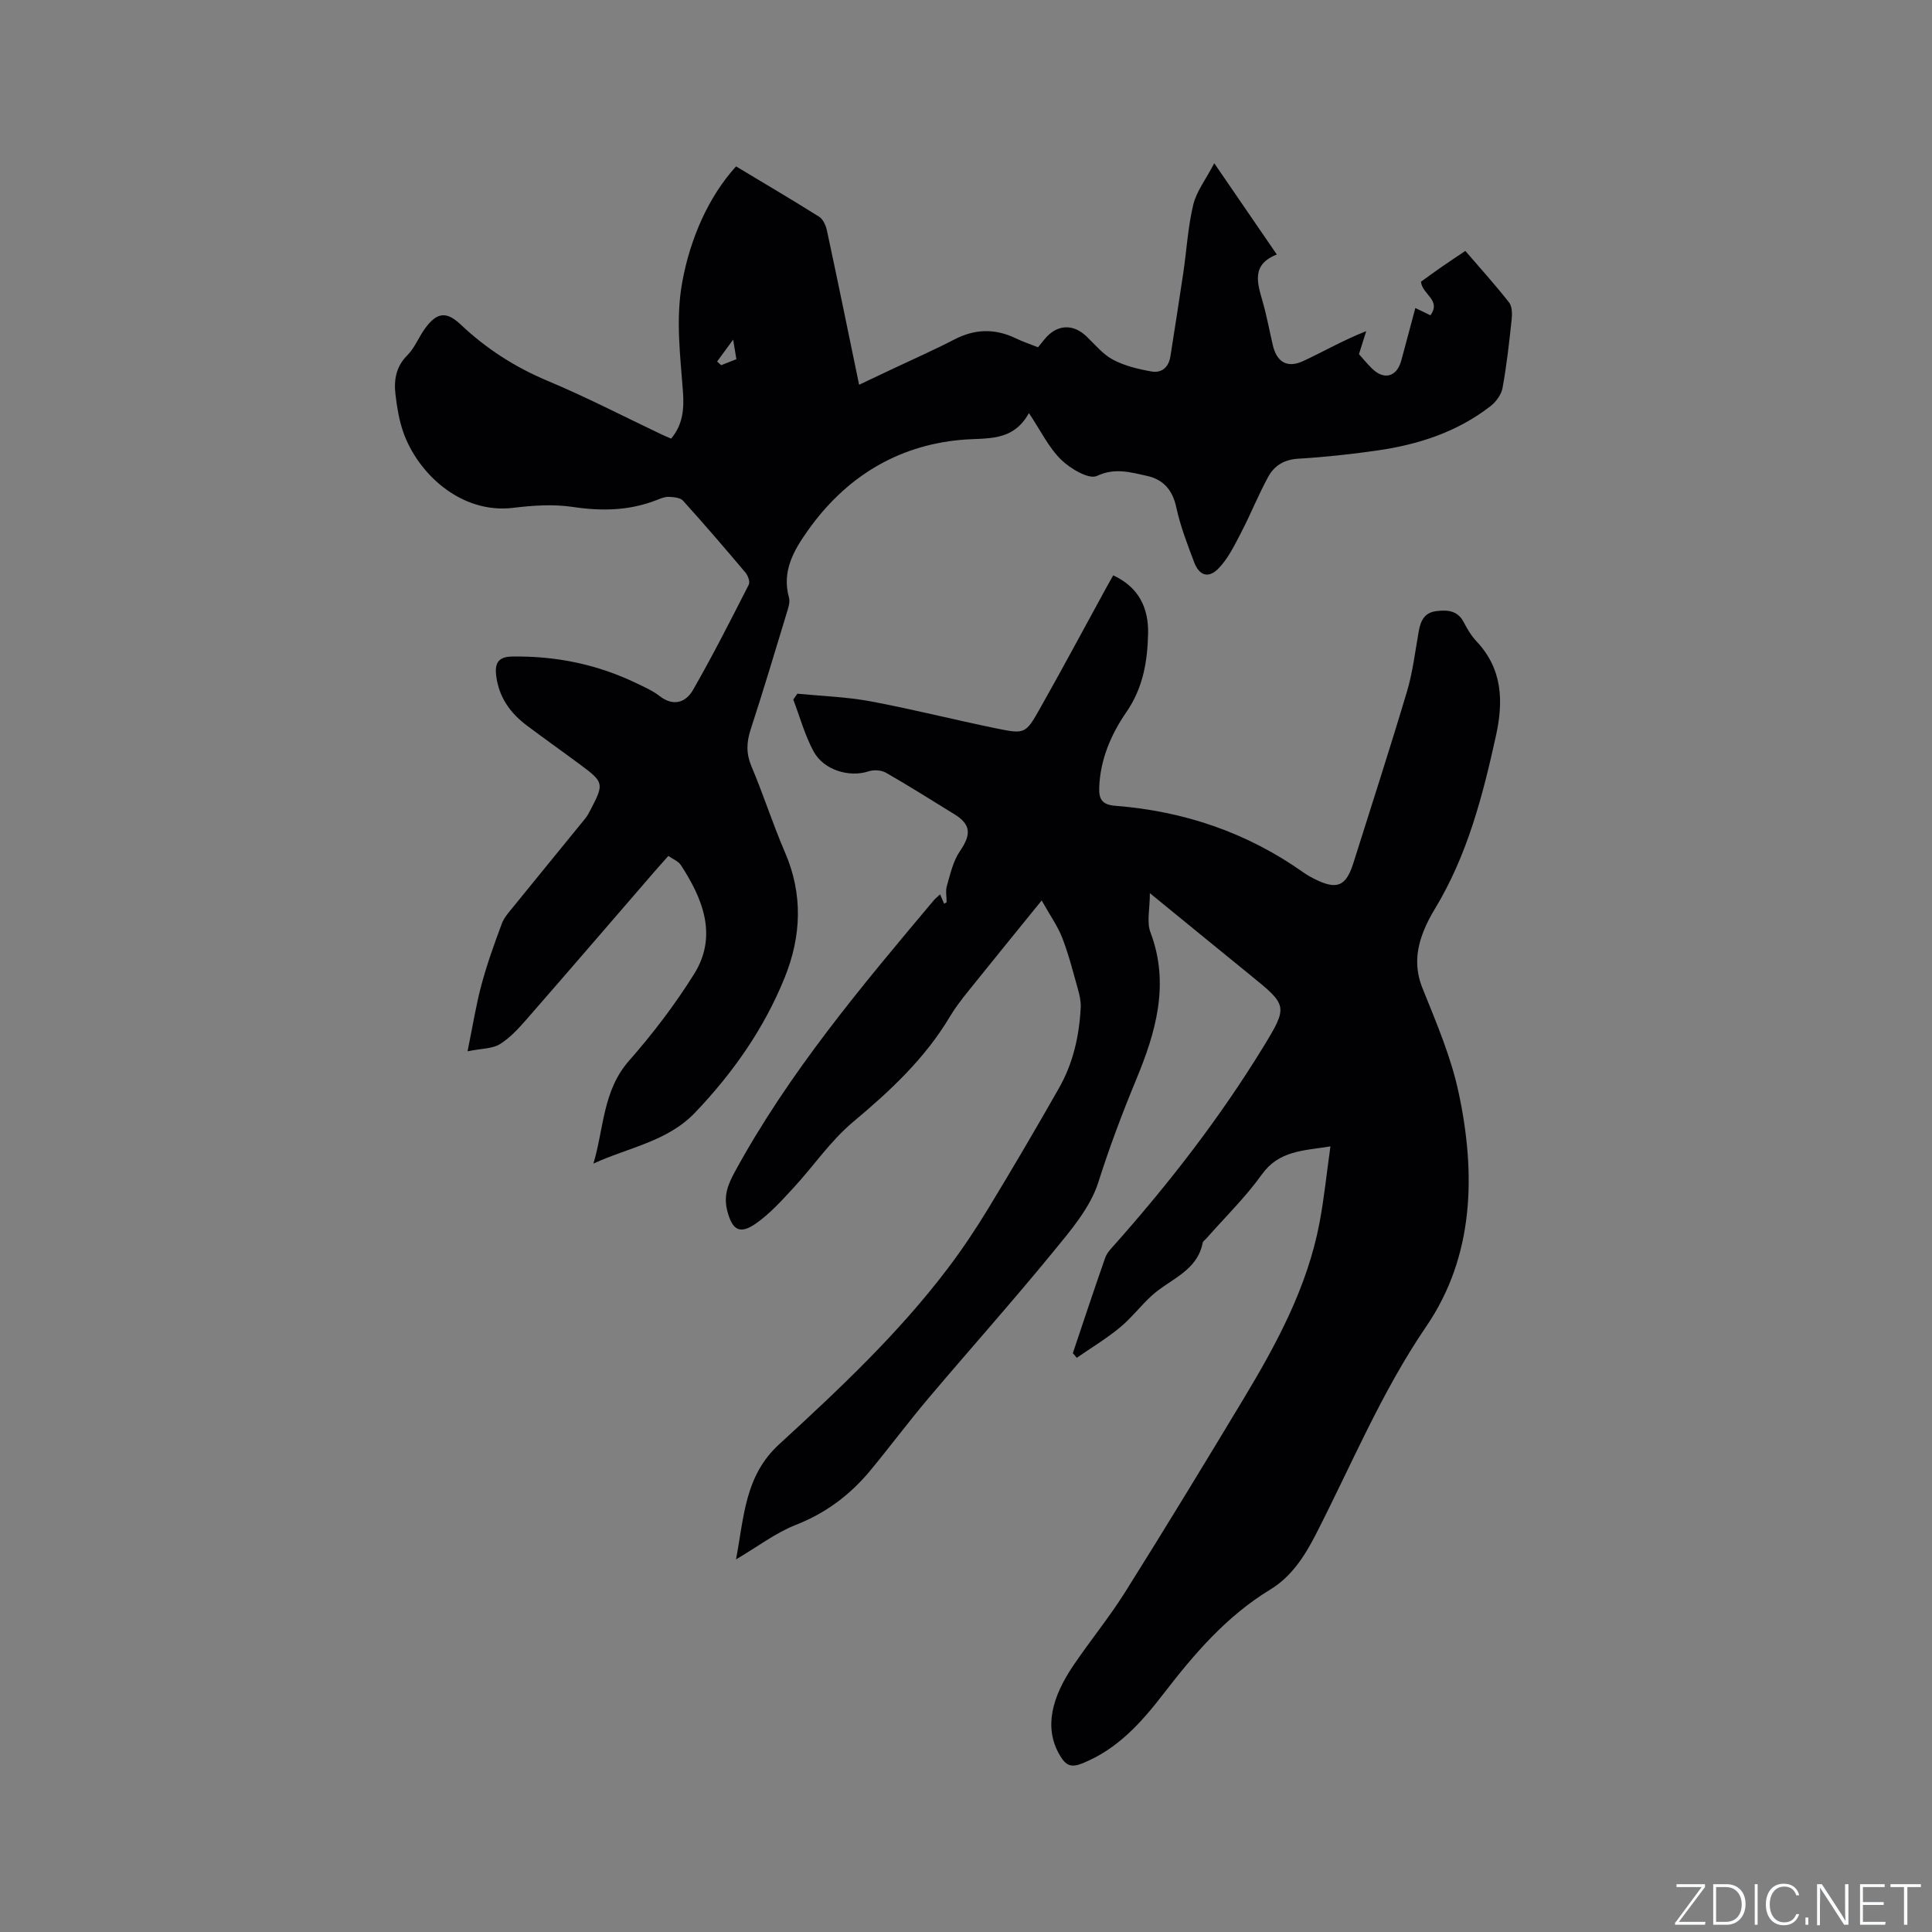 <svg enable-background="new 0 0 400 400" viewBox="0 0 400 400" xmlns="http://www.w3.org/2000/svg"><rect x="0" y="0" width="400" height="400" fill="#808080" stroke="none"/><g fill="#fafbfc"><path d="m346.9 398 5.4-7.3h-5.2v-.6h5.9v.6l-5.4 7.2h5.5l-.1.6h-6.2v-.5z"/><path d="m354.7 390.1h2.8c2.3 0 3.9 1.6 3.9 4.1s-1.6 4.3-3.9 4.3h-2.8zm.6 7.8h2c2.2 0 3.3-1.6 3.3-3.6 0-1.8-1-3.6-3.3-3.6h-2z"/><path d="m363.9 390.1v8.4h-.6v-8.4z"/><path d="m372.5 396.3c-.4 1.3-1.4 2.3-3.2 2.3-2.4 0-3.7-1.9-3.7-4.3 0-2.3 1.2-4.3 3.7-4.3 1.8 0 2.9 1 3.2 2.4h-.6c-.4-1.1-1.1-1.8-2.5-1.8-2.1 0-3 1.9-3 3.7s.9 3.7 3 3.7c1.4 0 2.1-.7 2.5-1.7z"/><path d="m373.8 398.5v-1.5h.6v1.5z"/><path d="m376.2 398.5v-8.4h1c1.3 2 4.4 6.7 4.9 7.6-.1-1.2-.1-2.4-.1-3.8v-3.8h.7v8.4h-.9c-1.2-1.9-4.4-6.8-5-7.7.1 1.1 0 2.3 0 3.9v3.9h-.6z"/><path d="m390 394.4h-4.3v3.5h4.7l-.1.6h-5.2v-8.4h5.1v.6h-4.5v3.1h4.3z"/><path d="m394.2 390.7h-2.8v-.6h6.3v.6h-2.8v7.8h-.7z"/></g><path d="m222.12 280.16c2.22-6.6 4.4-13.21 6.71-19.78.37-1.04 1.26-1.93 2.02-2.78 11.28-12.71 21.66-26.11 30.55-40.6 5.36-8.74 5.22-8.82-2.64-15.2-6.65-5.4-13.28-10.83-20.69-16.88 0 3.27-.69 5.97.12 8.11 4.06 10.71 1.07 20.78-2.94 30.45-2.91 7.03-5.55 14.04-7.85 21.29-1.69 5.32-5.79 10.06-9.46 14.54-8.39 10.25-17.23 20.14-25.78 30.26-4.1 4.85-7.9 9.96-11.95 14.86-4.18 5.05-9.2 8.83-15.44 11.28-4.15 1.63-7.83 4.46-12.39 7.15 1.7-8.89 1.8-17.29 8.94-23.84 12.41-11.39 24.73-22.95 34.95-36.47 3-3.96 5.77-8.12 8.35-12.36 5-8.23 9.87-16.54 14.63-24.91 2.93-5.15 4.21-10.84 4.5-16.73.06-1.23-.23-2.52-.57-3.72-1-3.57-1.91-7.18-3.24-10.63-.93-2.42-2.5-4.6-4.27-7.77-5.6 6.91-10.48 12.88-15.3 18.9-1.32 1.65-2.63 3.34-3.71 5.16-5.18 8.7-12.39 15.39-20.09 21.84-4.64 3.89-8.14 9.11-12.3 13.61-2.43 2.63-4.88 5.36-7.78 7.38-3.39 2.37-4.91 1.28-5.92-2.65-.79-3.08.12-5.39 1.55-8.02 11.23-20.63 26.26-38.46 41.26-56.31.2-.24.45-.43 1.26-1.18.28.66.56 1.31.83 1.95.17-.1.34-.21.52-.31 0-1.13-.26-2.34.05-3.39.72-2.45 1.28-5.11 2.68-7.15 2.4-3.5 2.34-5.56-1.17-7.71-4.69-2.88-9.35-5.84-14.13-8.57-.96-.55-2.53-.64-3.61-.28-3.91 1.29-9.23-.2-11.36-4.12-1.82-3.35-2.84-7.14-4.21-10.74.28-.41.56-.81.84-1.22 5.07.5 10.2.66 15.19 1.59 8.73 1.63 17.36 3.83 26.07 5.61 5.84 1.19 6.01 1.12 8.97-4.12 4.73-8.38 9.27-16.87 13.89-25.31.4-.73.82-1.45 1.28-2.27 5.28 2.44 7.34 6.73 7.22 12.07-.13 5.74-1.03 11.23-4.5 16.25-3.18 4.61-5.42 9.82-5.62 15.65-.08 2.43.65 3.53 3.32 3.74 14.19 1.1 27.25 5.52 38.93 13.78.69.49 1.42.92 2.18 1.3 4.77 2.42 6.66 1.66 8.21-3.28 3.72-11.81 7.54-23.6 11.08-35.46 1.2-4.03 1.69-8.28 2.43-12.44.38-2.16 1.17-3.9 3.61-4.2 2.3-.28 4.43-.18 5.71 2.29.73 1.4 1.57 2.82 2.64 3.96 5.41 5.72 5.6 12.42 4.03 19.56-2.74 12.45-5.92 24.72-12.61 35.78-.88 1.44-1.68 2.95-2.31 4.52-1.59 3.93-1.98 7.76-.28 11.98 2.84 7.06 5.89 14.18 7.47 21.57 3.6 16.82 3.24 33.87-6.69 48.42-9.3 13.63-15.47 28.64-22.9 43.12-2.31 4.51-5.04 8.72-9.41 11.37-9.08 5.52-15.78 13.37-22.14 21.63-4.56 5.92-9.48 11.4-16.67 14.32-2.28.93-3.42.64-4.75-1.62-3.4-5.78-1.6-12.11 2.81-18.63 3.49-5.16 7.47-10 10.77-15.27 8.28-13.18 16.36-26.48 24.39-39.81 6.9-11.46 13.26-23.21 15.79-36.55.96-5.07 1.47-10.22 2.26-15.82-5.64.9-10.64.85-14.19 5.8-3.38 4.72-7.6 8.83-11.45 13.21-.28.32-.74.61-.81.97-1.16 5.84-6.66 7.45-10.4 10.79-2.36 2.11-4.3 4.72-6.74 6.73-2.8 2.31-5.94 4.2-8.93 6.27-.25-.33-.53-.65-.81-.96z" fill="#010104"/><path d="m152.39 34.45c5.67 3.41 11.49 6.83 17.2 10.42.83.52 1.4 1.82 1.62 2.86 2.26 10.54 4.42 21.1 6.66 31.93 2-.94 4.54-2.15 7.08-3.35 4.21-1.99 8.48-3.87 12.61-6.01 4.28-2.23 8.46-2.33 12.78-.24 1.42.69 2.93 1.18 4.57 1.84.46-.57.91-1.11 1.35-1.66 2.53-3.11 5.9-3.29 8.73-.55 1.75 1.69 3.39 3.7 5.48 4.8 2.41 1.27 5.22 1.94 7.94 2.42 2.15.38 3.58-.92 3.92-3.18.89-5.75 1.81-11.49 2.66-17.24.69-4.71.96-9.51 2.06-14.11.65-2.73 2.56-5.16 4.35-8.58 4.66 6.79 8.68 12.66 12.95 18.89-5.37 2.13-4.01 5.95-2.91 9.83.84 2.95 1.39 5.98 2.09 8.97.8 3.45 2.98 4.79 6.24 3.28 4.19-1.93 8.18-4.28 13.09-6.21-.43 1.38-.87 2.75-1.5 4.76.6.67 1.59 1.88 2.69 2.97 2.49 2.47 5.14 1.75 6.06-1.62.97-3.55 1.9-7.1 2.92-10.9 1.17.56 2.08 1 3.13 1.51 2.29-3.22-1.71-4.27-1.96-6.96 1.2-.86 2.7-1.96 4.22-3.02 1.57-1.09 3.16-2.13 4.96-3.35 3.06 3.55 6.18 7 9.05 10.66.65.83.67 2.39.54 3.56-.51 4.74-1.03 9.49-1.89 14.17-.25 1.37-1.35 2.87-2.49 3.75-6.87 5.34-14.9 7.95-23.38 9.17-5.45.79-10.94 1.38-16.43 1.71-2.9.17-4.95 1.44-6.2 3.73-2.07 3.78-3.66 7.82-5.66 11.64-1.34 2.58-2.67 5.33-4.66 7.37-2.06 2.11-3.97 1.46-5.01-1.27-1.42-3.75-2.88-7.53-3.72-11.43-.78-3.61-2.72-5.76-6.09-6.49-3.38-.73-6.57-1.74-10.35.02-1.65.77-5.51-1.52-7.41-3.38-2.57-2.52-4.21-5.98-6.65-9.63-3.39 6.07-8.69 5.05-14.09 5.54-13.31 1.21-23.97 7.84-31.73 18.83-2.91 4.12-5.37 8.39-3.86 13.83.28 1.01-.2 2.3-.53 3.39-2.43 8-4.83 16.01-7.42 23.96-.86 2.65-.93 4.96.19 7.61 2.48 5.84 4.4 11.92 6.92 17.75 3.78 8.73 3.4 17.41-.05 25.96-4.25 10.53-10.68 19.69-18.51 27.91-5.75 6.05-13.84 7.25-21.09 10.6 2.18-7.28 1.92-15.09 7.37-21.29 4.94-5.62 9.54-11.65 13.5-18 4.94-7.92 1.7-15.7-2.8-22.56-.48-.74-1.51-1.12-2.55-1.85-1 1.13-1.97 2.19-2.91 3.28-8.81 10.18-17.58 20.4-26.44 30.54-1.66 1.9-3.44 3.86-5.55 5.16-1.55.95-3.73.87-6.68 1.47 1.07-5.23 1.75-9.56 2.88-13.77 1.15-4.29 2.66-8.48 4.21-12.65.49-1.32 1.55-2.47 2.47-3.6 4.93-6.09 9.9-12.14 14.84-18.22.46-.57.8-1.25 1.14-1.91 2.72-5.18 2.64-5.6-1.97-9.02-3.74-2.78-7.55-5.47-11.28-8.27-3.43-2.57-5.77-5.82-6.35-10.23-.35-2.65.39-4.01 3.25-4.06 9.04-.15 17.66 1.6 25.81 5.54 1.62.78 3.32 1.52 4.72 2.61 2.91 2.28 5.48 1.35 6.97-1.25 4.09-7.13 7.81-14.47 11.54-21.79.3-.58-.17-1.87-.68-2.48-4.24-5.03-8.52-10.01-12.93-14.89-.58-.65-1.94-.76-2.95-.8-.8-.04-1.66.32-2.44.63-5.67 2.24-11.4 2.36-17.41 1.46-4.02-.61-8.28-.32-12.35.18-10.96 1.33-19.87-7.29-22.79-15.71-.86-2.47-1.29-5.13-1.6-7.74-.35-2.99.08-5.77 2.46-8.14 1.53-1.54 2.36-3.76 3.66-5.55 2.47-3.39 4.44-3.58 7.39-.8 5.29 5 11.25 8.83 18.01 11.66 7.99 3.35 15.71 7.35 23.54 11.07.65.31 1.33.58 2.01.88 2.47-2.91 2.7-6.27 2.45-9.7-.56-7.6-1.55-15.15-.13-22.8 1.63-8.88 5.39-17.56 11.12-23.86zm-3.92 40.4c.28.25.56.51.84.76 1.02-.4 2.05-.8 3.15-1.24-.2-1.24-.37-2.25-.67-4.05-1.37 1.87-2.34 3.2-3.32 4.53z" fill="#010104"/></svg>